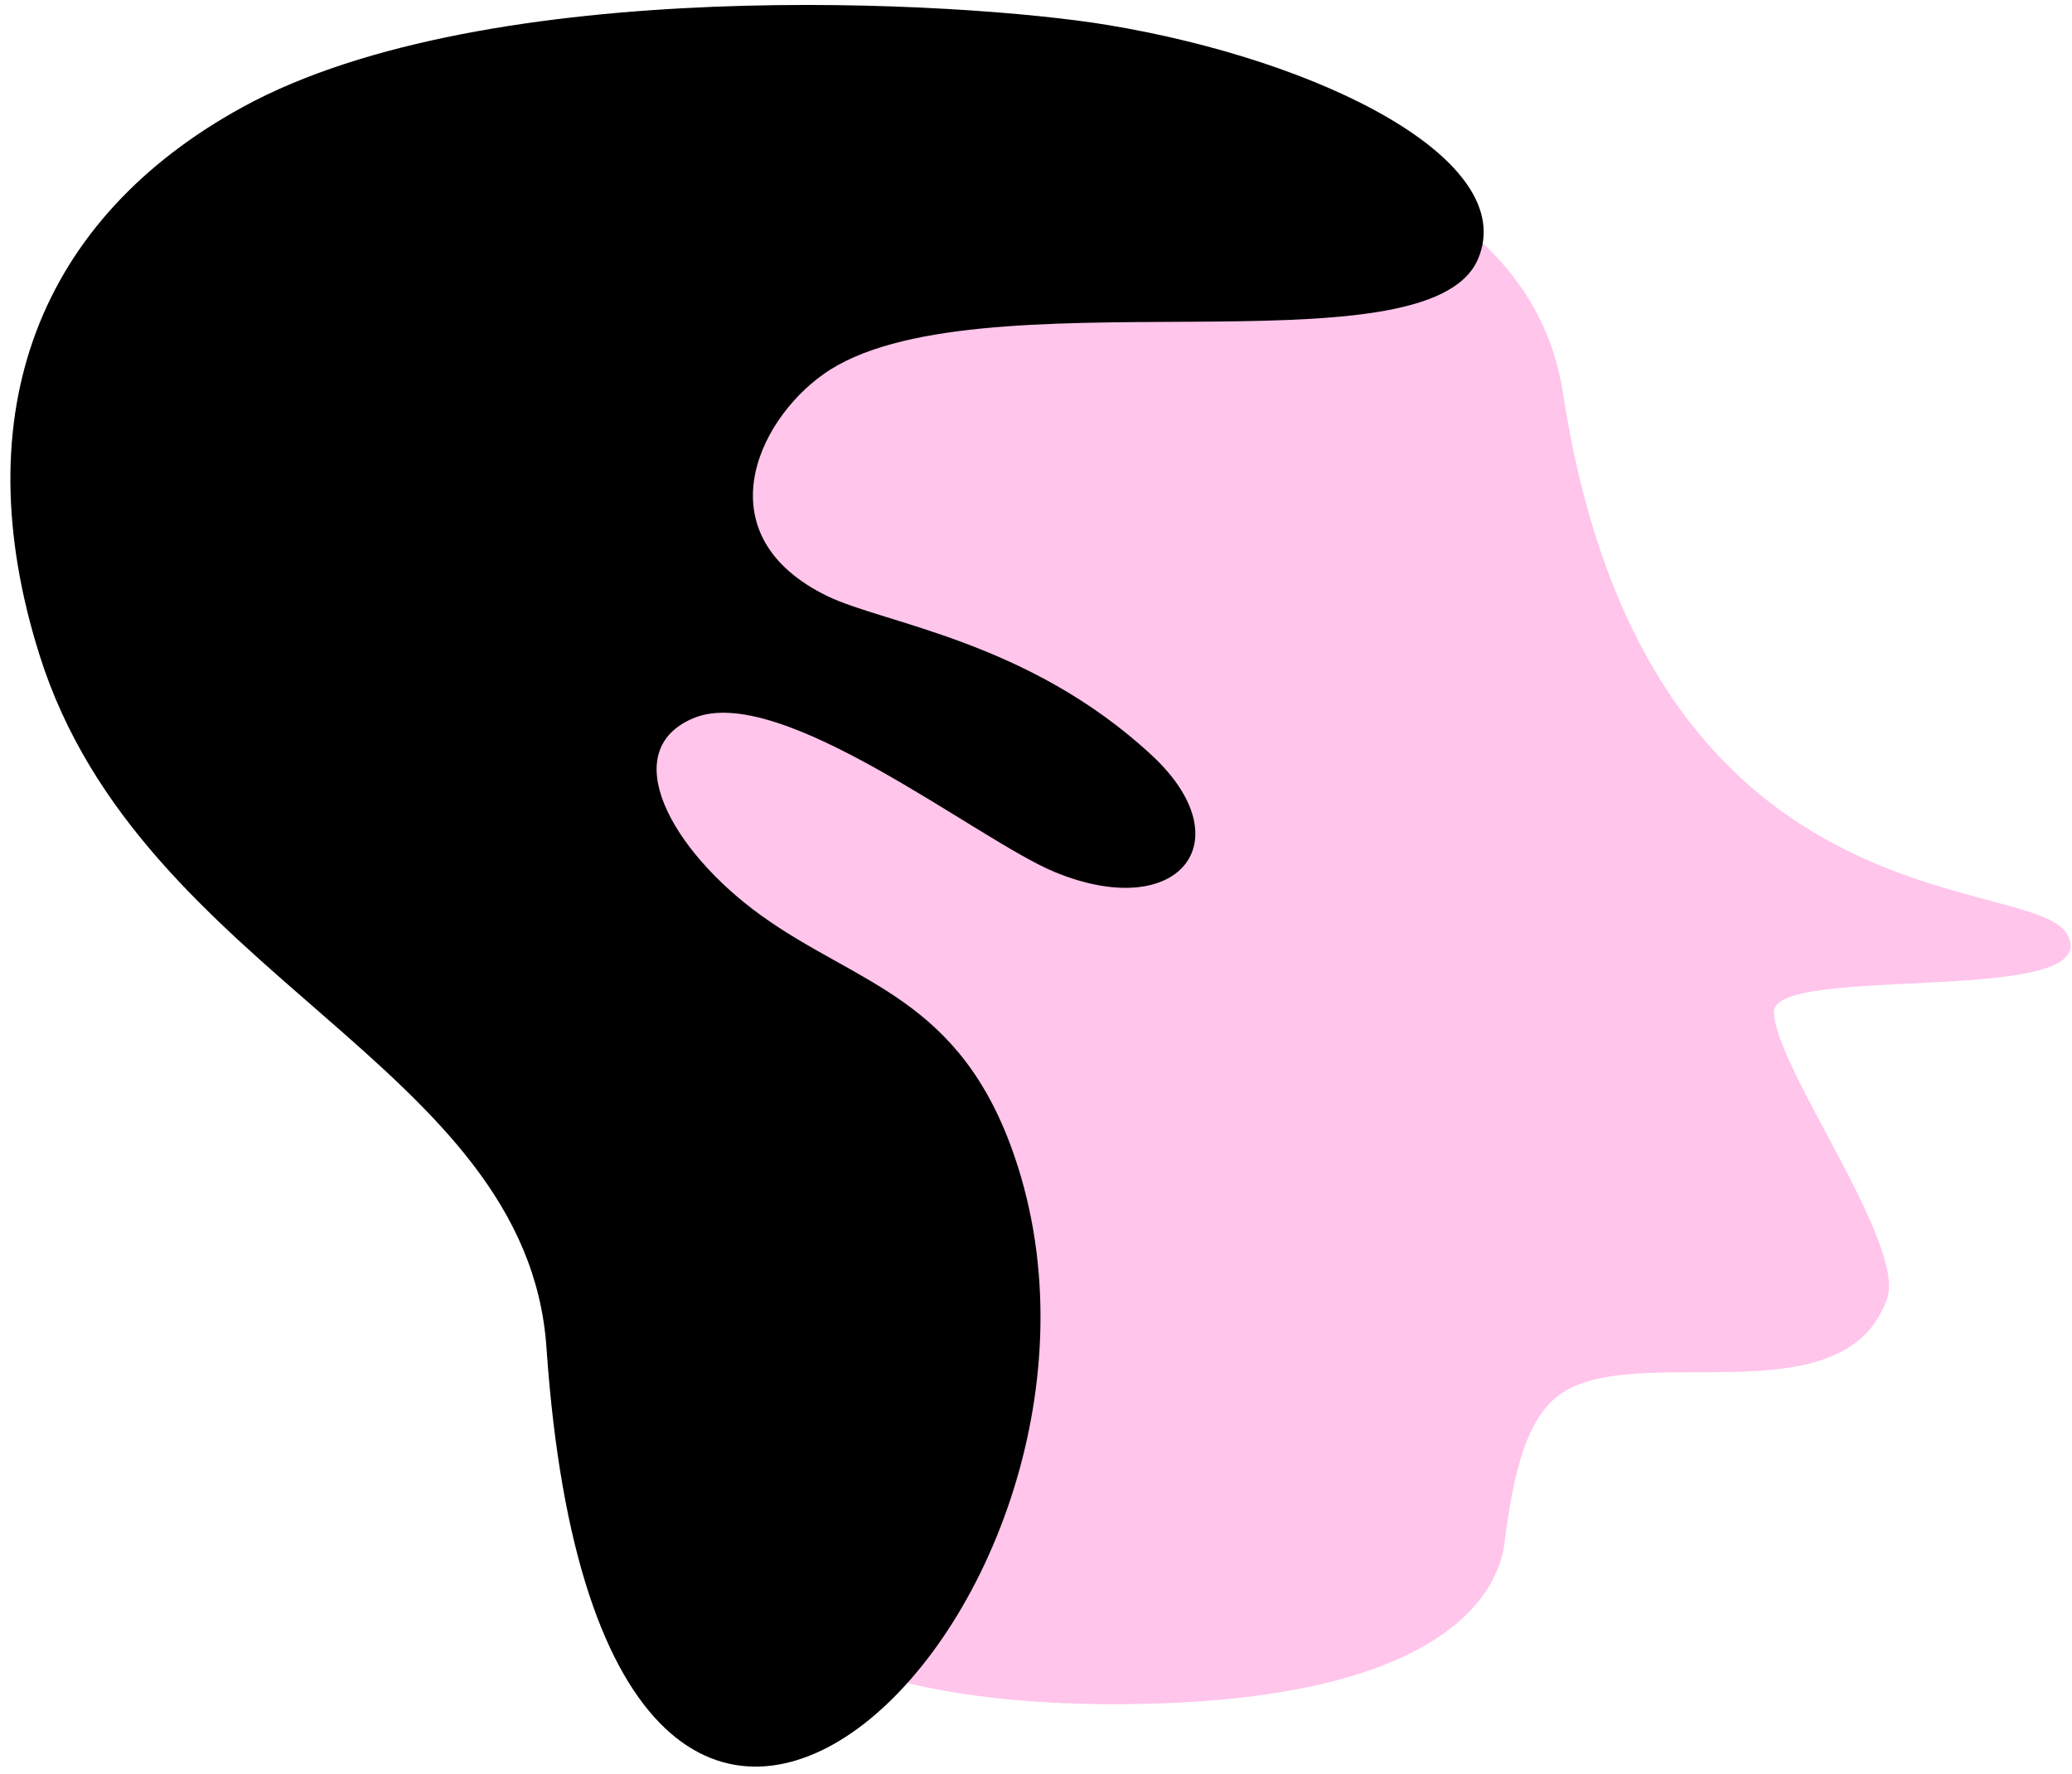 <svg viewBox="2.667 5.84 66.493 56.94" xmlns="http://www.w3.org/2000/svg"><g id="Head/Slick-Black-1-" stroke="none" stroke-width="1" fill="none" fill-rule="evenodd"><path d="M50.962,55.248 C51.26,52.964 51.691,51.404 52.658,50.653 C55.055,48.792 61.814,51.485 63.223,47.538 C63.848,45.788 59.658,40.153 59.593,38.333 C59.536,36.754 70.373,38.18 68.996,35.819 C67.829,33.819 55.496,35.819 52.83,18.487 C52.088,13.66 47.649,10.262 36.33,8.319 C32.805,7.715 24.327,6.891 17.937,11.078 C12.16,14.864 10.624,28.705 17.785,39.533 C22.271,46.315 24.176,51.207 24.984,54.918 C25.138,55.622 26.665,60.544 38.415,60.544 C50.666,60.544 50.899,55.732 50.962,55.248" id="Fill-41" fill="#FFC5EB"/><g id="Group-7" transform="translate(3, 5)" fill="#000"><g id="Group-6" transform="translate(0, 0.548)"><path d="M47.104,8.594 C48.426,5.434 42.103,2.235 35.211,1.094 C30.643,0.334 15.331,-0.582 7.462,3.725 C0.93,7.301 -1.514,13.518 0.93,21.301 C4.184,31.678 16.578,34.428 17.204,43.551 C19.017,70 37.095,51.692 32.23,37.428 C30.483,32.301 27.199,31.914 24.093,29.678 C21.208,27.598 19.434,24.386 21.923,23.344 C24.715,22.176 31.043,27.262 33.508,28.281 C37.488,29.928 39.603,27.299 36.63,24.537 C32.671,20.862 28.056,20.317 26.221,19.428 C22.282,17.512 23.913,13.85 26.096,12.301 C30.853,8.928 45.5,12.428 47.104,8.594" id="Fill-4"/></g></g><g id="SCALABLE" fill="#000" fill-opacity="0"><rect id="Rectangle" x="0" y="0" width="70" height="73"/></g></g></svg>